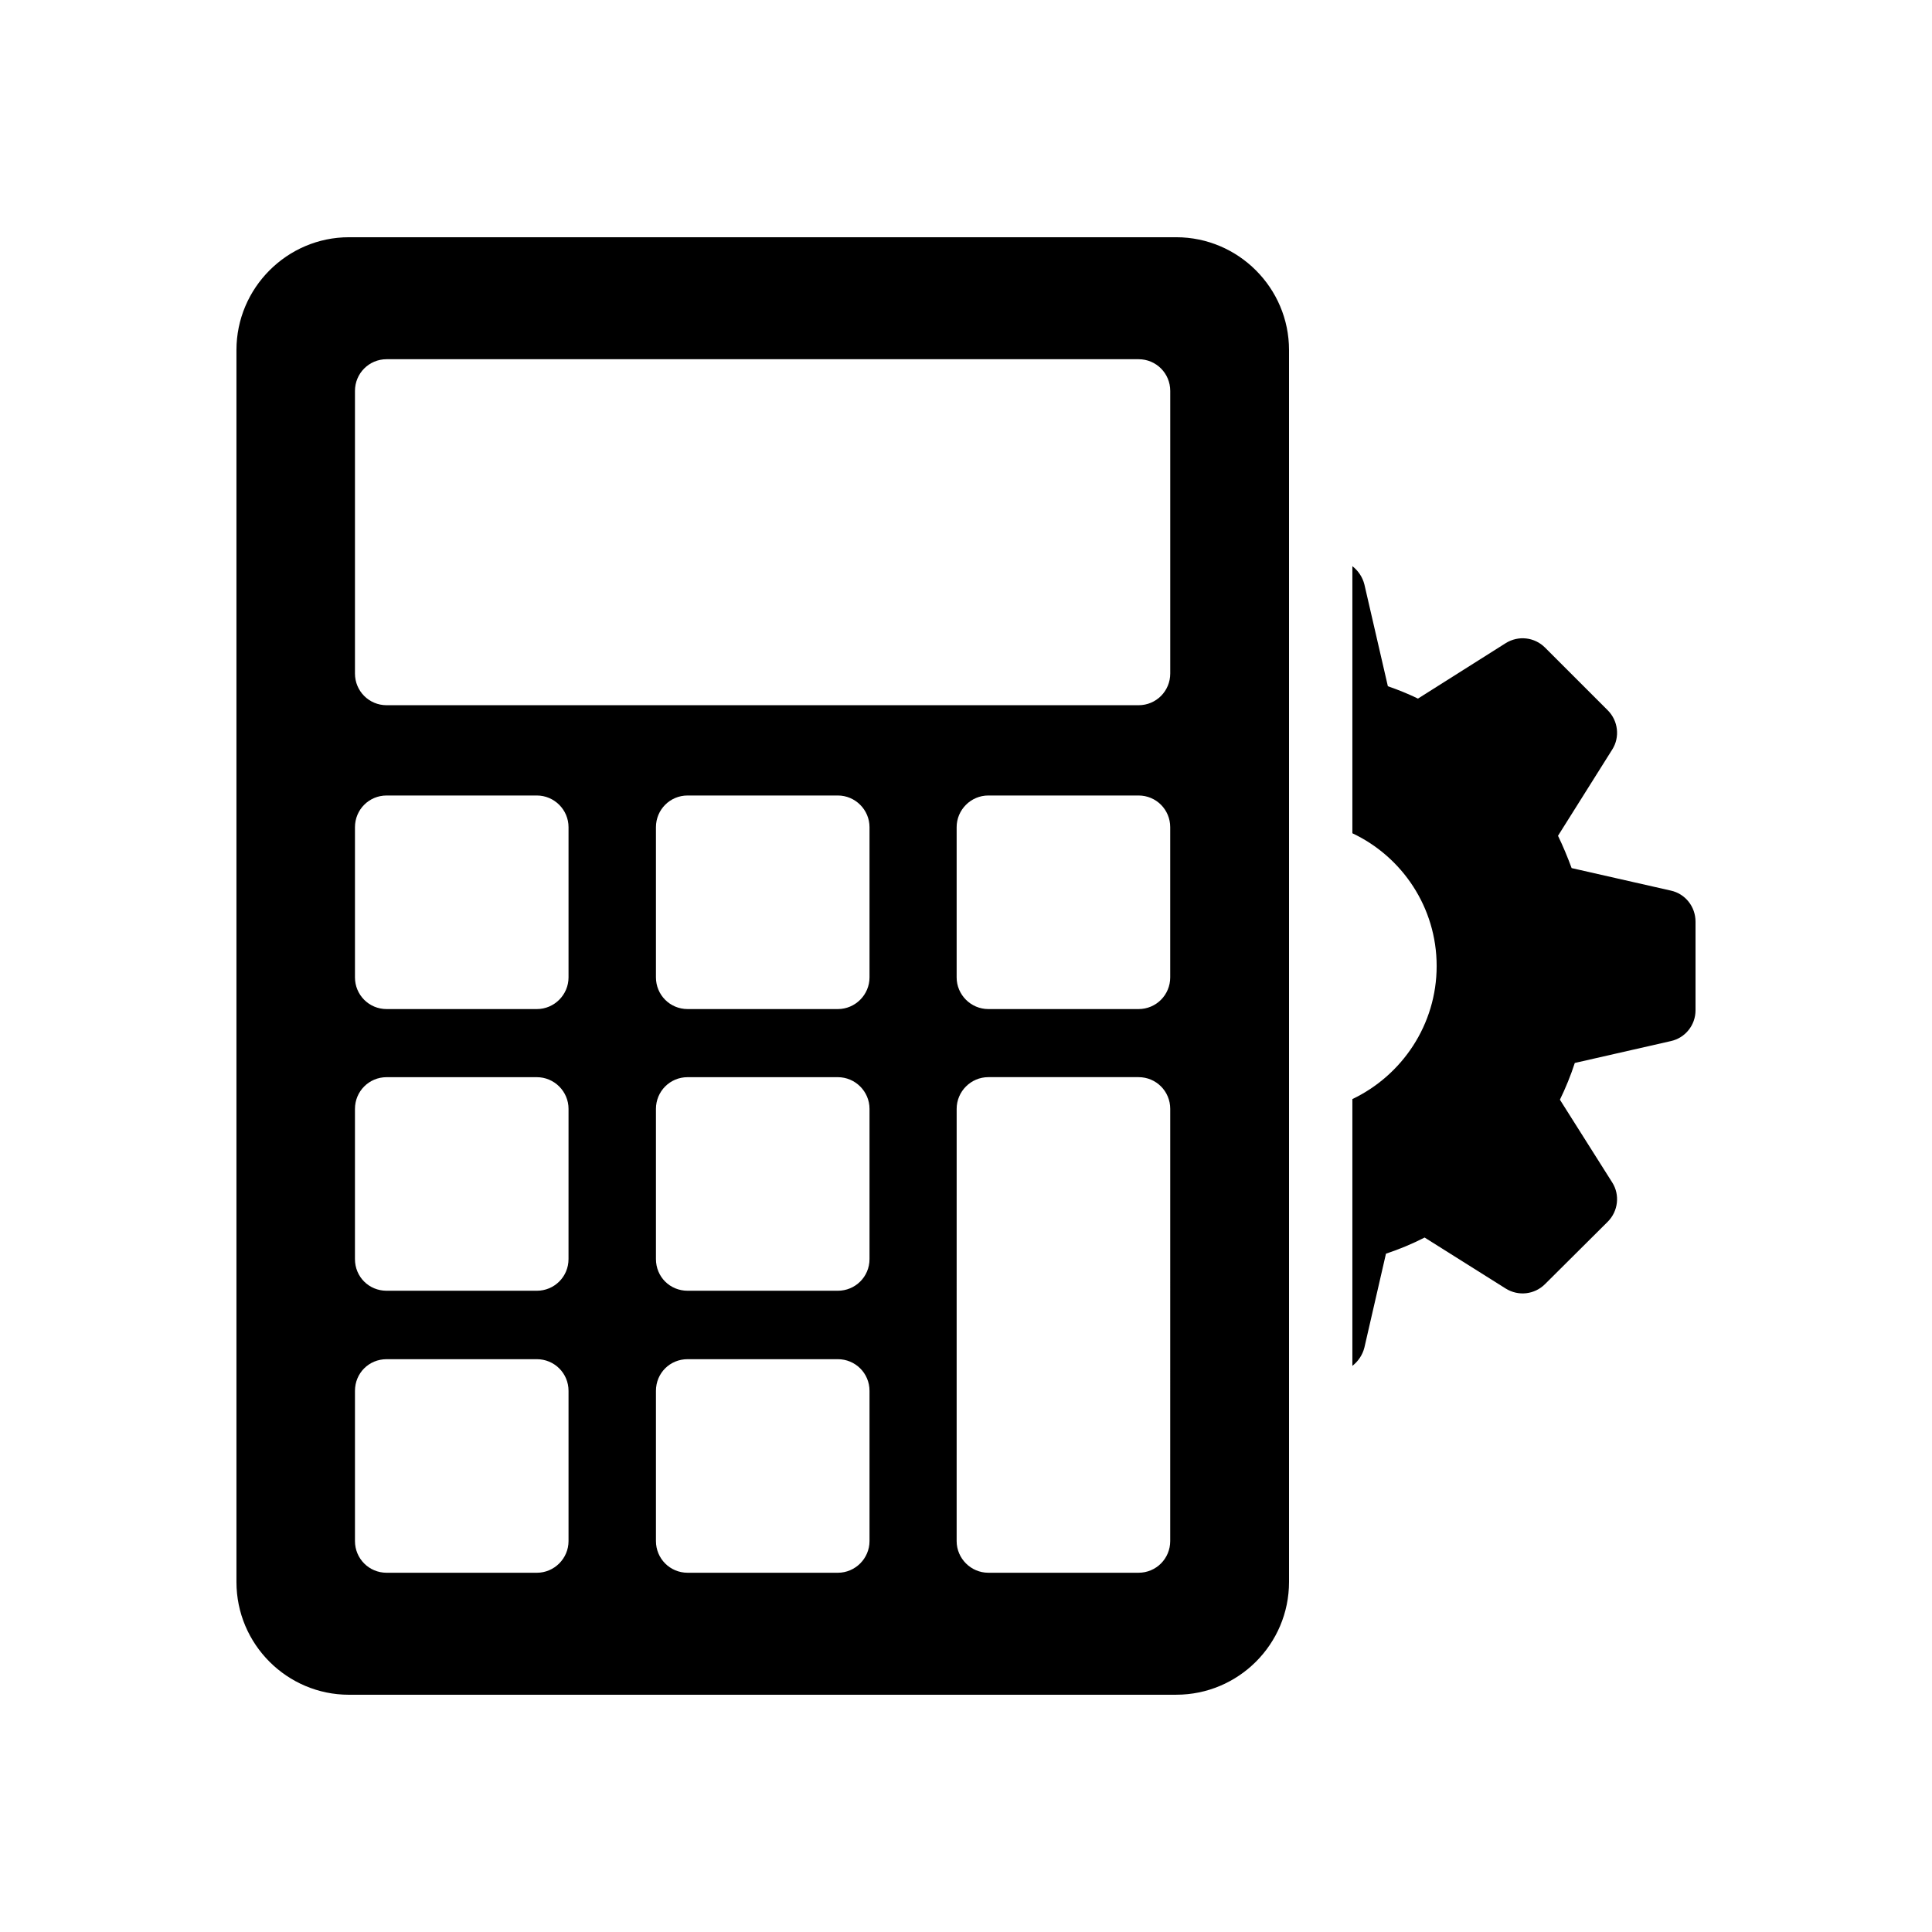<?xml version="1.0" encoding="UTF-8"?>
<!-- Uploaded to: ICON Repo, www.iconrepo.com, Generator: ICON Repo Mixer Tools -->
<svg fill="#000000" width="800px" height="800px" version="1.1" viewBox="144 144 512 512" xmlns="http://www.w3.org/2000/svg">
 <g>
  <path d="m236.47 593.12h219.24c16.457 0 29.895-13.352 29.895-29.895v-326.46c0-16.461-13.438-29.895-29.895-29.895h-219.24c-16.375 0-29.809 13.434-29.809 29.895v326.47c0 16.539 13.438 29.891 29.809 29.891zm137.96-40.723c0 4.617-3.777 8.398-8.398 8.398h-39.801c-4.703 0-8.398-3.777-8.398-8.398v-39.801c0-4.703 3.695-8.398 8.398-8.398h39.801c4.617 0 8.398 3.695 8.398 8.398zm0-74.734c0 4.703-3.777 8.398-8.398 8.398h-39.801c-4.703 0-8.398-3.695-8.398-8.398v-39.801c0-4.617 3.695-8.398 8.398-8.398h39.801c4.617 0 8.398 3.777 8.398 8.398zm0-74.648c0 4.617-3.777 8.398-8.398 8.398h-39.801c-4.703 0-8.398-3.777-8.398-8.398v-39.801c0-4.617 3.695-8.398 8.398-8.398h39.801c4.617 0 8.398 3.777 8.398 8.398zm79.688 149.38c0 4.617-3.695 8.398-8.398 8.398h-39.801c-4.617 0-8.398-3.777-8.398-8.398l0.004-114.54c0-4.617 3.777-8.398 8.398-8.398h39.801c4.703 0 8.398 3.777 8.398 8.398zm0-149.38c0 4.617-3.695 8.398-8.398 8.398h-39.801c-4.617 0-8.398-3.777-8.398-8.398v-39.801c0-4.617 3.777-8.398 8.398-8.398h39.801c4.703 0 8.398 3.777 8.398 8.398zm-216.05-155.42c0-4.617 3.695-8.398 8.398-8.398h199.26c4.703 0 8.398 3.777 8.398 8.398v74.898c0 4.617-3.695 8.398-8.398 8.398h-199.26c-4.703 0-8.398-3.777-8.398-8.398zm0 115.62c0-4.617 3.695-8.398 8.398-8.398h39.801c4.617 0 8.398 3.777 8.398 8.398v39.801c0 4.617-3.777 8.398-8.398 8.398h-39.801c-4.703 0-8.398-3.777-8.398-8.398zm0 74.648c0-4.617 3.695-8.398 8.398-8.398h39.801c4.617 0 8.398 3.777 8.398 8.398l-0.004 39.801c0 4.703-3.777 8.398-8.398 8.398h-39.801c-4.703 0-8.398-3.695-8.398-8.398zm0 74.734c0-4.703 3.695-8.398 8.398-8.398h39.801c4.617 0 8.398 3.695 8.398 8.398v39.801c0 4.617-3.777 8.398-8.398 8.398h-39.801c-4.703 0-8.398-3.777-8.398-8.398z"/>
  <path d="m556.89 365.49 14.359-22.84c2.098-3.273 1.594-7.641-1.176-10.41l-16.625-16.625c-2.769-2.769-7.055-3.273-10.414-1.176l-23.258 14.695c-2.602-1.258-5.289-2.352-7.977-3.273l-6.215-26.953c-0.504-2.016-1.68-3.695-3.191-4.871v70.785c13.184 6.211 22.336 19.645 22.336 35.18s-9.152 28.969-22.336 35.266v70.699c1.512-1.176 2.688-2.856 3.191-4.871l5.711-24.855c3.527-1.176 6.969-2.602 10.242-4.281l21.496 13.52c3.359 2.098 7.641 1.594 10.414-1.176l16.625-16.543c2.769-2.769 3.273-7.137 1.176-10.41l-13.855-21.918c1.512-3.106 2.856-6.383 3.945-9.738l25.441-5.793c3.863-0.84 6.551-4.281 6.551-8.145v-23.512c0-3.945-2.688-7.391-6.551-8.23l-26.281-5.961c-1.09-2.938-2.266-5.793-3.609-8.562z"/>
 </g>
</svg>